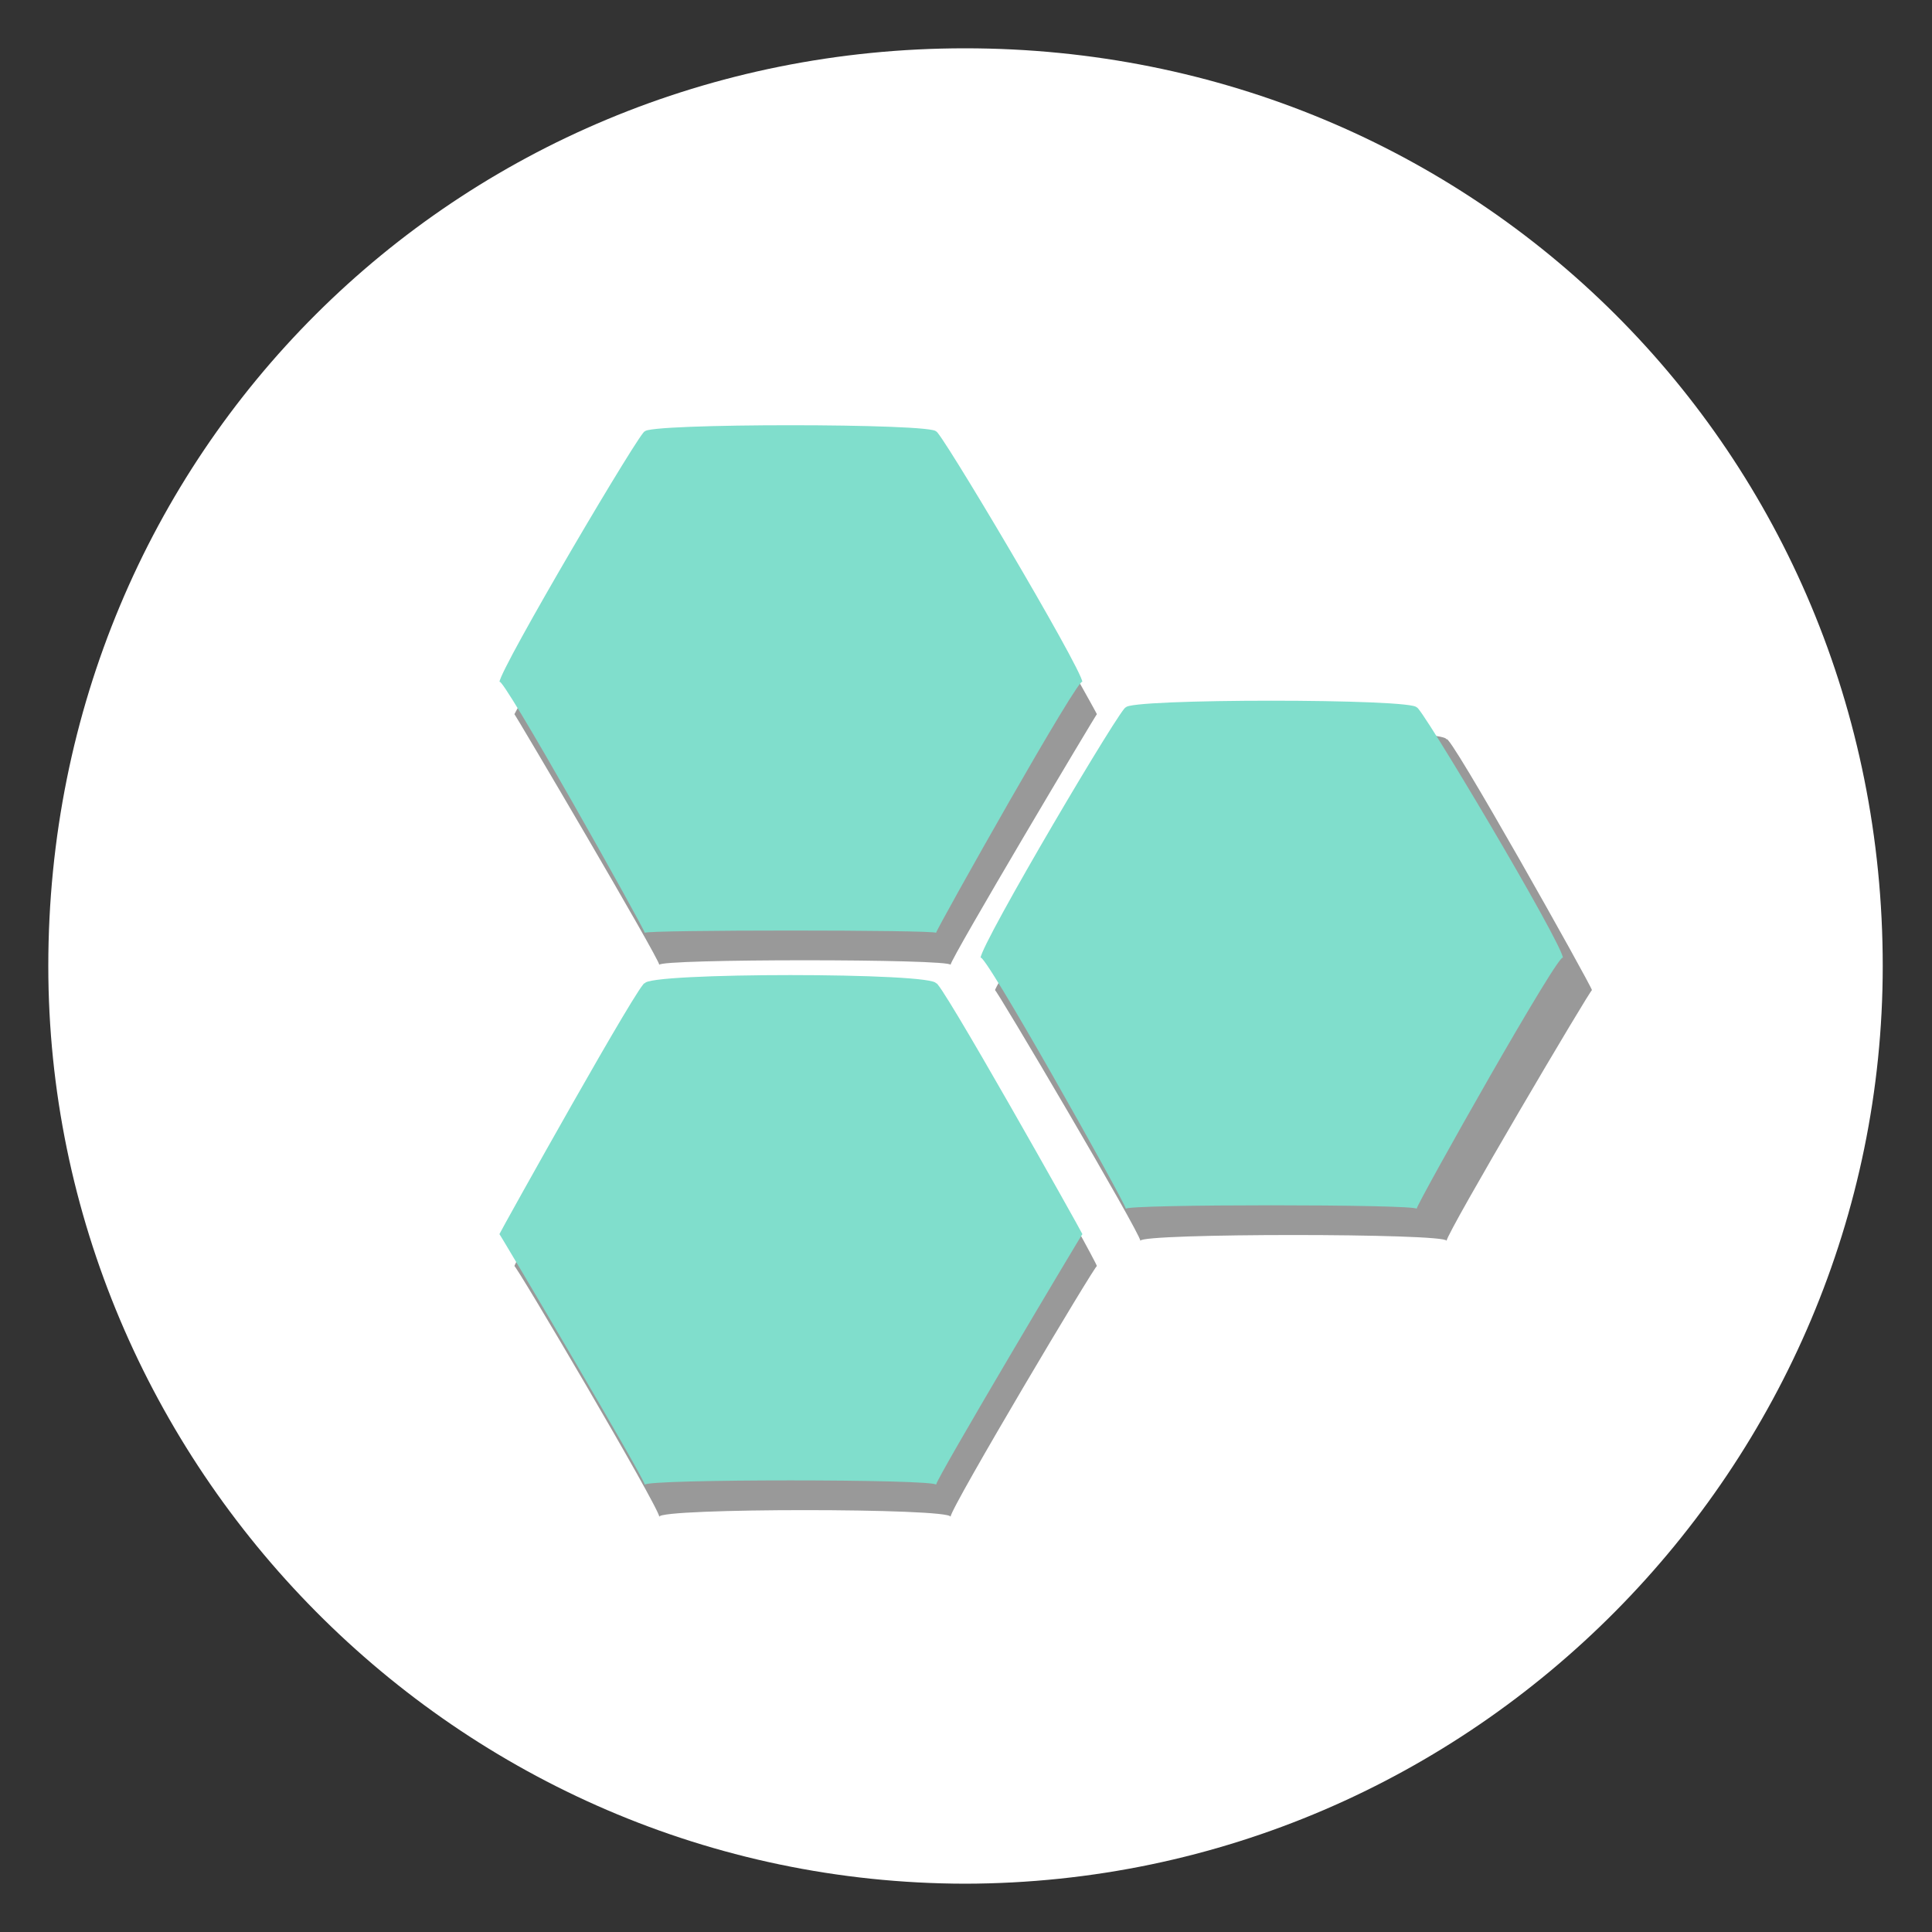 <svg xmlns="http://www.w3.org/2000/svg" version="1.1" xmlns:xlink="http://www.w3.org/1999/xlink" width="100%" height="100%" id="svgWorkerArea" viewBox="0 0 400 400" xmlns:artdraw="https://artdraw.muisca.co" style="background: white;"><rect x="0" y="0" width="400" height="400" fill="#333333" stroke="none"/><defs id="defsdoc"><pattern id="patternBool" x="0" y="0" width="10" height="10" patternUnits="userSpaceOnUse" patternTransform="rotate(35)"><circle cx="5" cy="5" r="4" style="stroke: none;fill: #ff000070;"></circle></pattern><clipPath clipPathUnits="userSpaceOnUse" id="clipPath5343">

<path d="M 3.069 285.557 C 1.455 286.753 0.503 288.642 0.5 290.65 C 0.5 294.157 3.343 297 6.85 297 C 10.357 297 13.2 294.157 13.2 290.65 C 13.198 289.807 12.748 287.937 12.7 288.196 C 12.676 289.038 12.128 290.55 12.098 290.428 C 12.095 289.922 11.81 289.002 11.793 289.233 C 11.821 290.64 10.309 292.409 9.485 292.733 C 8.654 293.102 7.748 293.297 6.873 293.298 C 6.7 293.298 5.705 293.16 5.229 292.594 C 4.403 291.702 5.227 291.494 5.691 291.321 C 6.197 291.132 6.722 291.011 7.212 290.901 C 7.957 290.732 7.683 290.374 7.317 290.272 C 6.39 290.012 5.272 290.607 4.451 290.578 C 3.603 290.549 3.647 288.881 4.311 288.815 C 5.05 288.742 5.977 288.305 5.772 288.159 C 4.942 287.542 4.811 287.368 4.713 286.995 C 4.565 286.43 5.054 285.959 4.771 286.031 C 4.511 286.111 4.36 286.187 4.172 286.288 C 4.004 286.378 3.878 286.343 3.497 286.29 C 3.172 286.245 3.11 286.234 3.121 286.033 C 3.133 285.832 3.194 285.512 3.069 285.557 Z" id="path5345" style="fill:#7aafff;fill-opacity:1;stroke:none;stroke-width:2.01;stroke-linecap:round;stroke-linejoin:round;stroke-miterlimit:4;stroke-dasharray:none;stroke-opacity:1"></path>

</clipPath><clipPath clipPathUnits="userSpaceOnUse" id="clipPath4543">

<path d="M 1.776 291.57 C -0.05 291.744 -1.518 292.489 -1.714 293.734 C -1.977 295.401 -0.147 297.075 2.375 297.473 C 3.592 297.664 4.809 297.526 5.755 297.089 C 6.486 297.617 7.425 297.99 8.426 298.149 C 10.947 298.547 13.204 297.518 13.467 295.85 C 13.73 294.183 11.977 293.907 9.21 293.671 C 6.444 293.435 5.594 291.983 3.463 291.625 C 2.897 291.536 2.325 291.517 1.776 291.57 Z" id="path4545" style="opacity:1;vector-effect:none;fill:#666666;fill-opacity:1;stroke:none;stroke-width:2.117;stroke-linecap:round;stroke-linejoin:round;stroke-miterlimit:4;stroke-dasharray:none;stroke-dashoffset:0;stroke-opacity:1"></path>

</clipPath></defs><g id="fileImp-264379652" class="cosito"><g id="layer1" class="grouped"><path id="path4514" style="fill:#ffffff;fill-opacity:1;stroke:none;stroke-width:1.747;stroke-linecap:round;stroke-linejoin:round;stroke-miterlimit:4;stroke-dasharray:none;stroke-opacity:1" d="M10 200C10 93.6 94.4 10 199.8 10 305.5 10 389.8 93.6 389.8 200 389.8 303.2 305.5 389.8 199.8 390 94.4 389.8 10 303.2 10 200 10 198.5 10 198.5 10 200"></path><g id="g4608-7" style="fill:#999999;fill-opacity:1">

<g id="g4637" style="fill:#999999;fill-opacity:1">

<path id="path4512-5" style="opacity:1;vector-effect:none;fill:#999999;fill-opacity:1;stroke:none;stroke-width:1.7;stroke-linecap:round;stroke-linejoin:round;stroke-miterlimit:4;stroke-dasharray:none;stroke-dashoffset:15;stroke-opacity:1" d="M206 205.004C206 204.3 236.1 150.6 236.1 153.116 236.1 150.6 299.5 150.6 299.5 153.116 299.5 150.6 329.6 204.3 329.6 205.004 329.6 204.3 299.5 255.3 299.5 256.892 299.5 255.3 236.1 255.3 236.1 256.892 236.1 255.3 206 204.3 206 205.004"></path>

<path id="path4512-4-9" style="opacity:1;vector-effect:none;fill:#999999;fill-opacity:1;stroke:none;stroke-width:1.7;stroke-linecap:round;stroke-linejoin:round;stroke-miterlimit:4;stroke-dasharray:none;stroke-dashoffset:15;stroke-opacity:1" d="M106.5 262.138C106.5 261.3 136.5 207.3 136.5 210.25 136.5 207.3 196.8 207.3 196.8 210.25 196.8 207.3 227.1 261.3 227.1 262.138 227.1 261.3 196.8 312.2 196.8 314.026 196.8 312.2 136.5 312.2 136.5 314.026 136.5 312.2 106.5 261.3 106.5 262.138"></path>

<path id="path4512-4-6-6" style="opacity:1;vector-effect:none;fill:#999999;fill-opacity:1;stroke:none;stroke-width:1.7;stroke-linecap:round;stroke-linejoin:round;stroke-miterlimit:4;stroke-dasharray:none;stroke-dashoffset:15;stroke-opacity:1" d="M136.5 95.981C136.5 93.6 196.8 93.6 196.8 95.981 196.8 93.6 227.1 147.6 227.1 147.869 227.1 147.6 196.8 198.5 196.8 199.757 196.8 198.5 136.5 198.5 136.5 199.757 136.5 198.5 106.5 147.6 106.5 147.869 106.5 147.6 136.5 93.6 136.5 95.981"></path>

</g>

</g><g id="g4608">

<path id="path4512" style="opacity:1;vector-effect:none;fill:#80decc;fill-opacity:1;stroke:none;stroke-width:1.7;stroke-linecap:round;stroke-linejoin:round;stroke-miterlimit:4;stroke-dasharray:none;stroke-dashoffset:15;stroke-opacity:1" d="M203 198.377C203 195.5 233.1 144.6 233.1 146.489 233.1 144.6 293.3 144.6 293.3 146.489 293.3 144.6 323.6 195.5 323.6 198.377 323.6 195.5 293.3 249.3 293.3 250.265 293.3 249.3 233.1 249.3 233.1 250.265 233.1 249.3 203 195.5 203 198.377"></path>

<path id="path4512-4" style="opacity:1;vector-effect:none;fill:#80decc;fill-opacity:1;stroke:none;stroke-width:1.7;stroke-linecap:round;stroke-linejoin:round;stroke-miterlimit:4;stroke-dasharray:none;stroke-dashoffset:15;stroke-opacity:1" d="M103.4 255.511C103.4 255.3 133.5 201.3 133.5 203.623 133.5 201.3 193.8 201.3 193.8 203.624 193.8 201.3 224.1 255.3 224.1 255.512 224.1 255.3 193.8 306.2 193.8 307.399 193.8 306.2 133.5 306.2 133.5 307.399 133.5 306.2 103.4 255.3 103.4 255.511"></path>

<path id="path4512-4-6" style="opacity:1;vector-effect:none;fill:#80decc;fill-opacity:1;stroke:none;stroke-width:1.7;stroke-linecap:round;stroke-linejoin:round;stroke-miterlimit:4;stroke-dasharray:none;stroke-dashoffset:15;stroke-opacity:1" d="M133.5 89.354C133.5 87.6 193.8 87.6 193.8 89.354 193.8 87.6 224.1 138.6 224.1 141.242 224.1 138.6 193.8 192.5 193.8 193.13 193.8 192.5 133.5 192.5 133.5 193.13 133.5 192.5 103.4 138.6 103.4 141.242 103.4 138.6 133.5 87.6 133.5 89.354"></path>

</g></g></g></svg>
